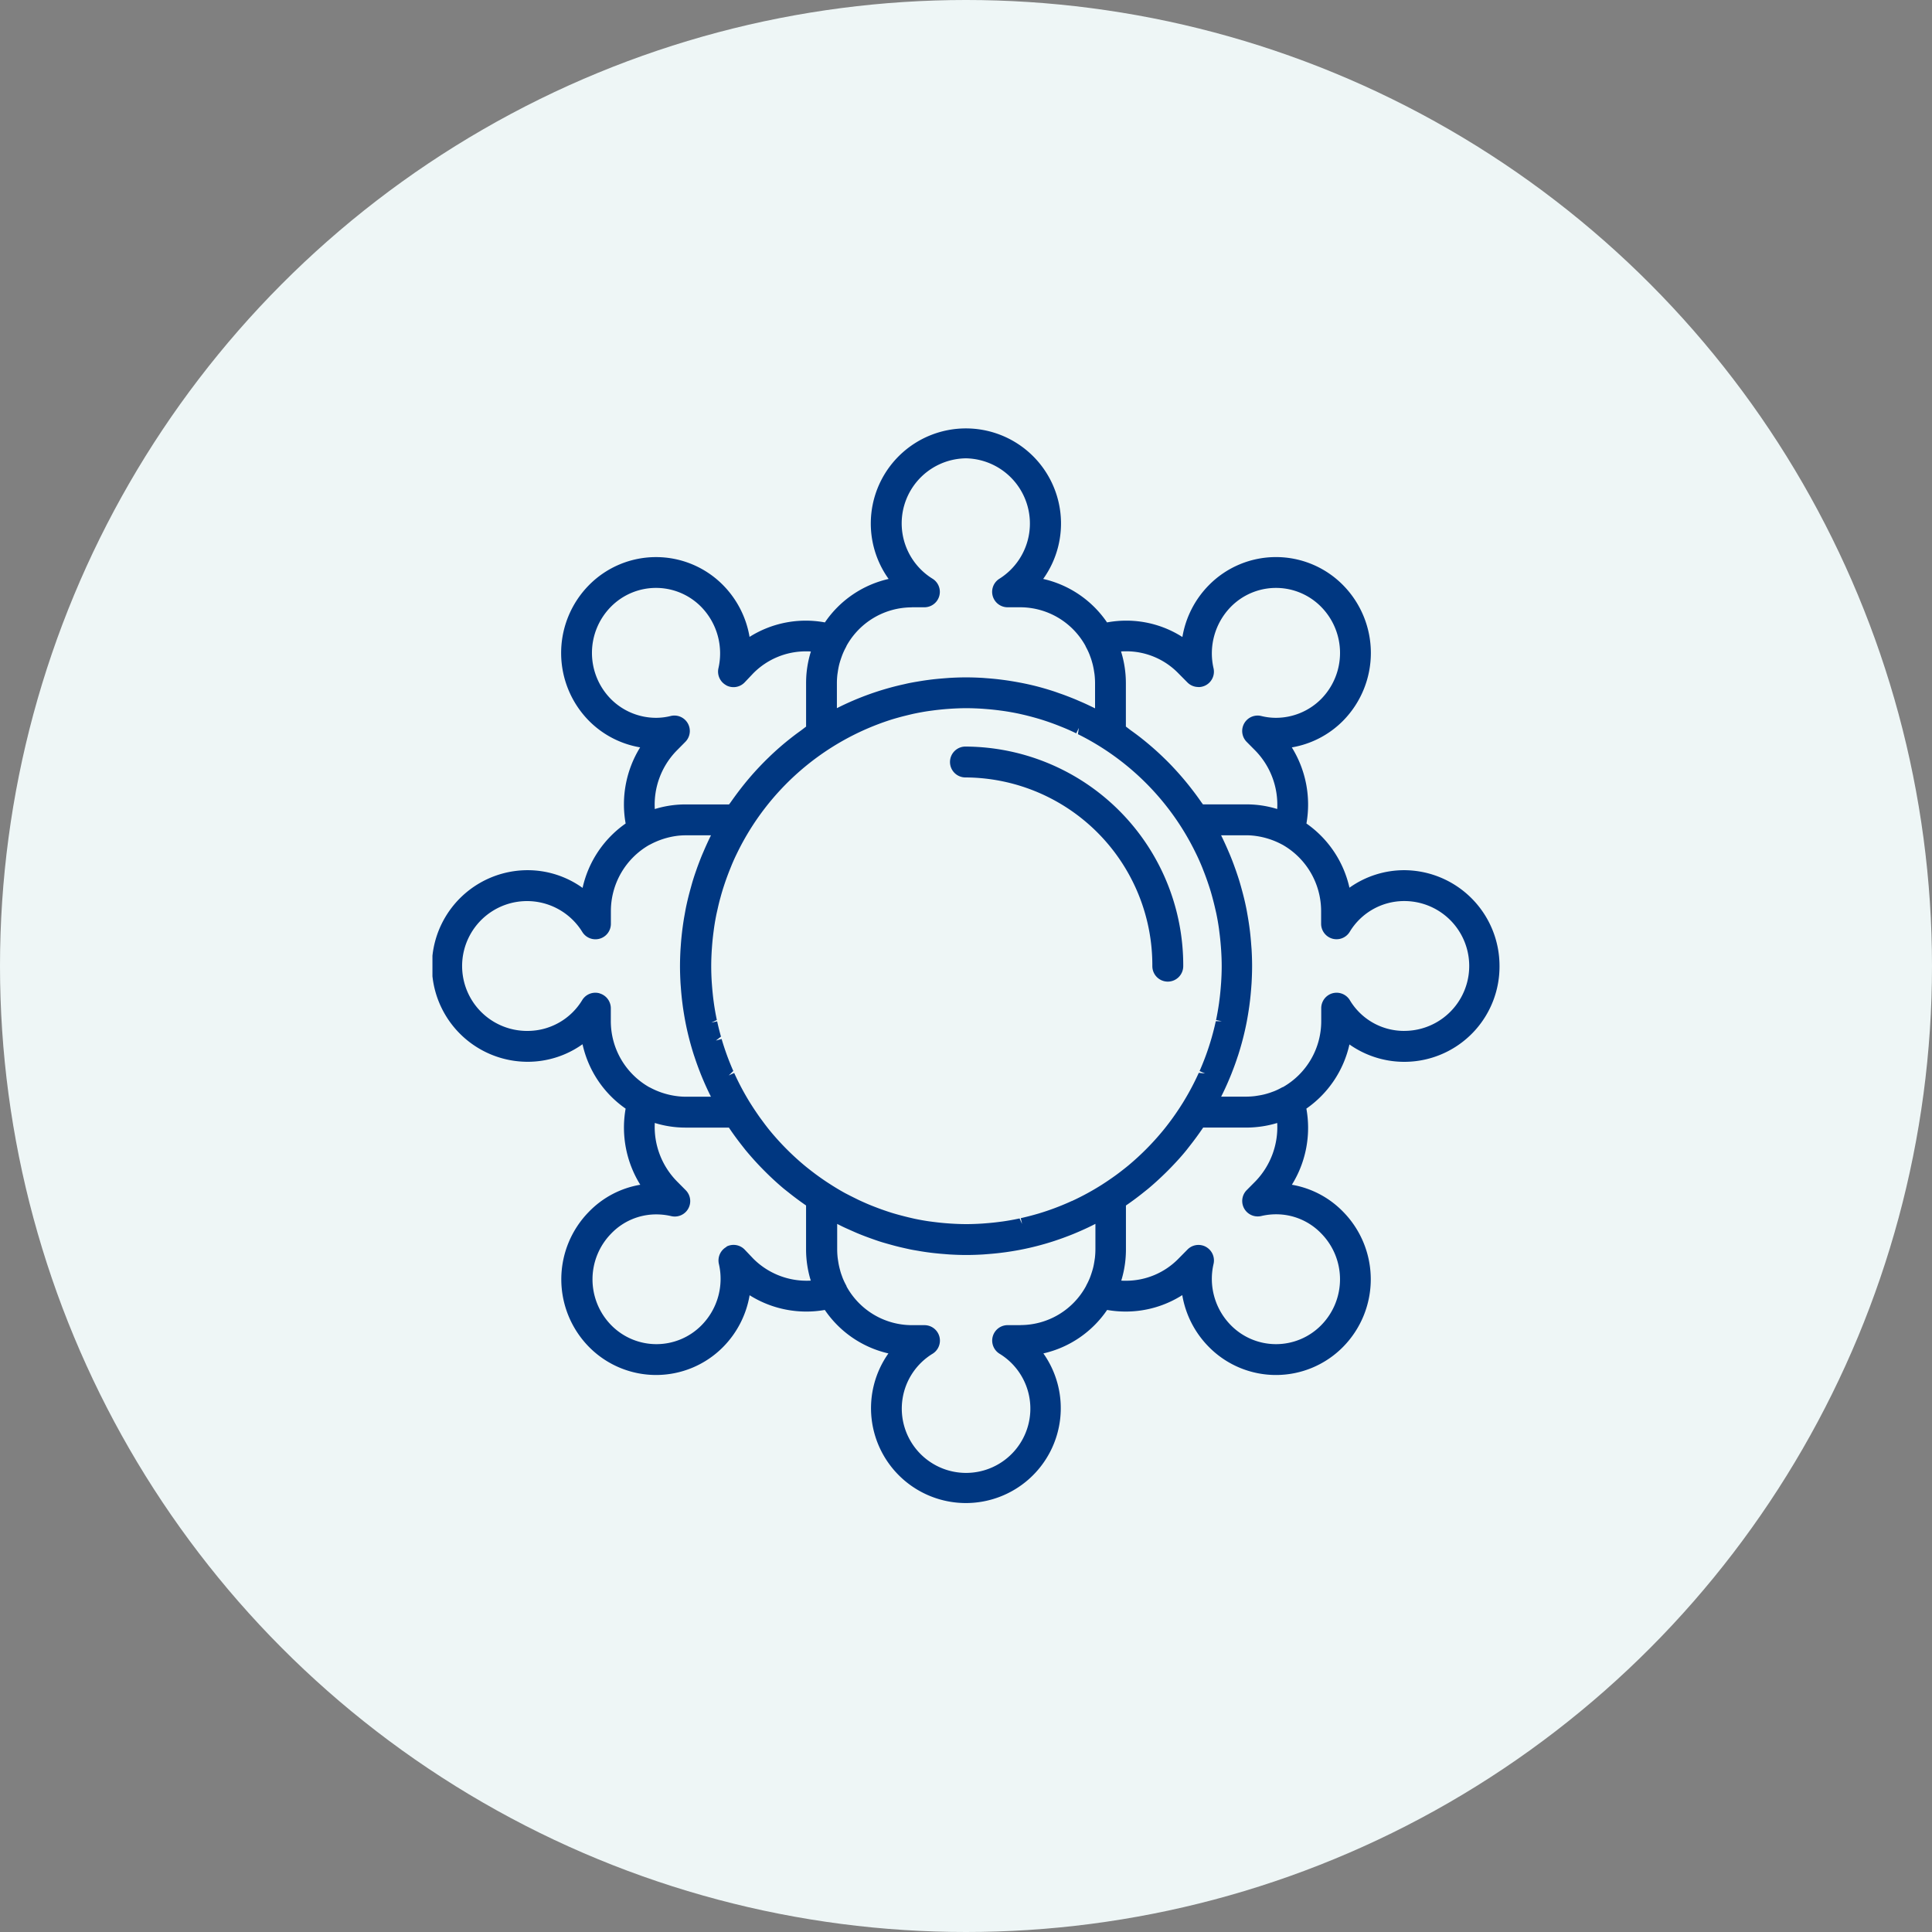 <svg xmlns="http://www.w3.org/2000/svg" xmlns:xlink="http://www.w3.org/1999/xlink" width="120" height="120" viewBox="0 0 120 120">
  <rect x="0" y="0" width="120" height="120" fill="#808080" stroke="none"/>
  <defs>
    <clipPath id="clip-path">
      <rect id="Rectangle_89" data-name="Rectangle 89" width="66.28" height="66.902" fill="#003781"/>
    </clipPath>
  </defs>
  <g id="Group_1609" data-name="Group 1609" transform="translate(-1299 -219)">
    <circle id="Ellipse_6" data-name="Ellipse 6" cx="60" cy="60" r="60" transform="translate(1299 219)" fill="#eef6f6"/>
    <g id="Group_1608" data-name="Group 1608" transform="translate(1325.86 245.549)">
      <g id="Group_1607" data-name="Group 1607" transform="translate(0 0)" clip-path="url(#clip-path)">
        <path id="Path_1047" data-name="Path 1047" d="M60.369,27.5a5.866,5.866,0,0,0-3.412,1.088A6.634,6.634,0,0,0,54.285,24.6a6.738,6.738,0,0,0-.908-4.727,5.858,5.858,0,0,0,3.186-1.657,6,6,0,0,0,0-8.417,5.849,5.849,0,0,0-8.339,0,5.98,5.98,0,0,0-1.643,3.218A6.47,6.47,0,0,0,43.1,12a6.591,6.591,0,0,0-1.2.11,6.544,6.544,0,0,0-3.966-2.7,5.907,5.907,0,1,0-9.6,0,6.54,6.54,0,0,0-3.958,2.7,6.539,6.539,0,0,0-4.68.9A6,6,0,0,0,18.056,9.8a5.85,5.85,0,0,0-8.339,0,6,6,0,0,0,0,8.417A5.858,5.858,0,0,0,12.9,19.871,6.728,6.728,0,0,0,12,24.6a6.631,6.631,0,0,0-2.675,4,5.851,5.851,0,0,0-3.409-1.1,5.95,5.95,0,0,0,0,11.9,5.86,5.86,0,0,0,3.406-1.09,6.6,6.6,0,0,0,2.677,4,6.729,6.729,0,0,0,.91,4.728,5.78,5.78,0,0,0-3.188,1.676,5.987,5.987,0,0,0,0,8.394,5.852,5.852,0,0,0,8.339,0A5.993,5.993,0,0,0,19.7,53.9a6.616,6.616,0,0,0,4.67.914,6.54,6.54,0,0,0,3.951,2.7,5.893,5.893,0,1,0,9.625,0,6.54,6.54,0,0,0,3.959-2.7,6.752,6.752,0,0,0,1.158.1,6.538,6.538,0,0,0,3.51-1.021,5.982,5.982,0,0,0,1.649,3.215,5.851,5.851,0,0,0,8.339,0,5.982,5.982,0,0,0,.006-8.389,5.806,5.806,0,0,0-3.186-1.681,6.7,6.7,0,0,0,.9-4.729,6.607,6.607,0,0,0,2.675-3.986,5.914,5.914,0,0,0,9.321-4.859A5.943,5.943,0,0,0,60.369,27.5m0,9.982a3.917,3.917,0,0,1-3.387-1.906.963.963,0,0,0-.823-.465,1.018,1.018,0,0,0-.255.034.962.962,0,0,0-.7.924v.8a4.71,4.71,0,0,1-2.387,4.109l-.023,0-.056.031a4.056,4.056,0,0,1-.452.217l-.167.061c-.1.038-.206.071-.309.1-.07.02-.14.038-.209.054-.108.025-.217.045-.379.07-.044.007-.087.015-.134.02a4.522,4.522,0,0,1-.529.034H48.988c.078-.153.154-.31.23-.473.145-.31.28-.626.409-.947l.061-.159q.173-.439.32-.891l.041-.12A18.055,18.055,0,0,0,50.58,36.9l.036-.2c.049-.275.093-.553.13-.829l.037-.294c.03-.258.054-.518.074-.781l.021-.286c.019-.347.032-.7.032-1.05s-.012-.7-.032-1.047l-.025-.319c-.018-.243-.04-.484-.067-.723-.014-.123-.03-.247-.047-.369-.031-.229-.068-.457-.107-.683,0,0-.048-.276-.064-.36q-.078-.4-.175-.787c-.044-.18-.092-.357-.152-.576-.05-.18-.1-.358-.156-.534s-.116-.355-.184-.551l-.126-.35q-.115-.312-.243-.622l-.073-.17c-.161-.377-.318-.719-.475-1.037h1.571a4.253,4.253,0,0,1,.594.043,4.845,4.845,0,0,1,1.634.538l.014.006a4.742,4.742,0,0,1,2.4,4.137v.774a.964.964,0,0,0,.7.924.959.959,0,0,0,1.076-.424,3.951,3.951,0,0,1,3.391-1.913,4.032,4.032,0,0,1,0,8.064M48.042,50.894a.969.969,0,0,0-.462-.118.953.953,0,0,0-.681.284l-.563.57A4.549,4.549,0,0,1,43.047,53c-.087,0-.175,0-.263-.007a6.592,6.592,0,0,0,.261-1.318c.019-.207.029-.415.029-.624V48.327c.382-.262.763-.545,1.134-.845l.233-.186c.36-.3.719-.628,1.1-1,.108-.106.213-.212.317-.319.371-.384.7-.746.992-1.111l.183-.235c.294-.372.569-.748.837-1.144h2.688a6.211,6.211,0,0,0,.672-.037,6.453,6.453,0,0,0,1.24-.249,4.844,4.844,0,0,1-1.337,3.608l-.559.564a.958.958,0,0,0,.684,1.632.989.989,0,0,0,.217-.024,4.063,4.063,0,0,1,.927-.108,3.874,3.874,0,0,1,2.8,1.188,4.06,4.06,0,0,1,0,5.7,3.933,3.933,0,0,1-5.613,0,4.1,4.1,0,0,1-1.072-3.811.963.963,0,0,0-.473-1.053m-11.53,4.861h-.79a.959.959,0,0,0-.5,1.776,3.993,3.993,0,1,1-4.159,0,.959.959,0,0,0-.5-1.775h-.791a4.639,4.639,0,0,1-4.056-2.41l0-.023-.03-.055a4.29,4.29,0,0,1-.217-.463l-.057-.159c-.039-.106-.073-.216-.1-.326-.019-.068-.037-.136-.052-.206-.026-.111-.046-.224-.073-.4l-.017-.118a4.684,4.684,0,0,1-.033-.538V49.47c.111.057.222.112.334.167s.249.116.375.172c0,0,.412.184.516.228q.259.108.52.207c.135.051.272.1.407.149.172.061.344.122.519.178.142.046.286.086.429.127l.087.024c.228.065.457.127.686.182s.437.1.66.149c.119.024.24.046.405.073.207.037.415.071.623.1.131.018.263.036.4.051.229.026.46.048.688.065,0,0,.252.021.335.026.343.02.688.033,1.036.033s.7-.013,1.042-.033l.283-.022c.258-.02.515-.044.77-.074l.291-.037c.276-.037.55-.081.9-.145l.12-.023a17.461,17.461,0,0,0,2.06-.537l.118-.04c.3-.1.589-.207.884-.322l.158-.063c.312-.128.622-.263.956-.421q.221-.106.437-.217v1.586a4.951,4.951,0,0,1-.032.535l-.029.191c-.017.112-.037.222-.061.33-.016.072-.034.144-.056.216-.029.1-.062.209-.117.364l-.043.116a4.138,4.138,0,0,1-.217.462l-.034.074a4.636,4.636,0,0,1-4.055,2.413m3.177-7.707-.114.052a15.782,15.782,0,0,1-1.969.733l-.14.04q-.469.134-.945.241l.08.363-.155-.346q-.509.11-1.025.185l-.166.021c-.28.039-.561.068-.847.091l-.255.02c-.337.022-.674.036-1.012.036s-.672-.014-1.008-.036l-.293-.022c-.252-.021-.5-.048-.75-.08l-.277-.036q-.465-.068-.921-.166l-.335-.078c-.2-.048-.4-.1-.628-.161-.127-.035-.255-.071-.38-.109-.208-.064-.415-.134-.619-.206-.188-.066-.374-.137-.559-.209s-.355-.142-.531-.221c-.134-.058-.266-.119-.4-.181-.2-.1-.406-.2-.6-.3l-.235-.121q-.44-.243-.865-.515l-.155-.1c-.157-.1-.312-.207-.464-.313-.12-.084-.239-.17-.357-.257l-.217-.165c-.158-.123-.316-.244-.507-.405a16.342,16.342,0,0,1-2.131-2.159c-.125-.155-.247-.313-.4-.521l-.13-.175c-.086-.117-.168-.236-.25-.355-.106-.156-.212-.313-.338-.512l-.064-.1a16.153,16.153,0,0,1-1.007-1.885l-.338.153h0l.283-.276a16.2,16.2,0,0,1-.726-1.989l-.356.1h0l.316-.246q-.132-.47-.237-.949l-.363.079.344-.161q-.109-.514-.183-1.035l-.023-.17c-.037-.283-.065-.567-.09-.864l-.019-.251c-.022-.34-.035-.681-.035-1.023s.014-.68.035-1.02l.021-.286c.022-.264.049-.526.083-.789l.032-.247c.046-.321.1-.639.169-.958l.068-.3c.049-.218.1-.435.168-.672.034-.126.068-.251.106-.375.058-.194.122-.387.186-.577.087-.252.179-.5.278-.749l.137-.341c.082-.193.168-.387.26-.579l.08-.164a16.073,16.073,0,0,1,9.469-8.228l.092-.03c.184-.057.371-.109.559-.161.145-.039.293-.076.509-.128.126-.03.25-.061.376-.087.3-.062.592-.115.891-.159l.3-.04c.242-.031.485-.057.791-.083l.237-.017c.332-.021.666-.035,1-.035s.673.014,1.007.035l.263.021c.275.022.548.051.82.087l.195.026c.333.048.664.107,1,.178l.157.036c.269.06.536.129.87.222l.22.064q.366.111.727.24c.177.063.352.129.528.2.153.06.305.122.456.186.2.087.39.175.583.267l.161-.335-.056.387a16.089,16.089,0,0,1,7.3,7.347l.087.178c.09.187.174.377.255.567.05.119.1.239.145.361q.142.356.266.719c.068.2.134.395.195.6.038.128.074.258.109.388.059.219.114.438.164.658l.068.294q.1.476.169.961l.03.245c.035.262.062.525.089.859l.016.215c.022.338.036.678.036,1.019s-.014.684-.036,1.022l-.02.262c-.023.286-.051.571-.09.857l-.021.164c-.051.349-.111.7-.183,1.039l.363.076-.381,0c-.069.323-.15.643-.247.986l-.031.107a15.992,15.992,0,0,1-.729,2l.341.15-.39-.038a16.376,16.376,0,0,1-1.008,1.888l-.09.141c-.1.161-.208.319-.314.475-.082.119-.164.237-.249.353l-.169.228c-.12.158-.24.316-.4.509a16.393,16.393,0,0,1-2.137,2.153c-.152.126-.308.248-.463.368l-.227.172c-.114.085-.231.168-.349.25-.158.11-.316.219-.479.323l-.128.084a16.088,16.088,0,0,1-1.871,1.019m-21.44,2.841a.963.963,0,0,0-.484,1.058,4.1,4.1,0,0,1-1.072,3.811,3.933,3.933,0,0,1-5.613,0,4.064,4.064,0,0,1,.006-5.7,3.867,3.867,0,0,1,2.794-1.182,4.082,4.082,0,0,1,.929.108.959.959,0,0,0,.9-1.608l-.555-.56A4.821,4.821,0,0,1,13.81,43.2a6.448,6.448,0,0,0,1.914.288h2.689c.254.379.534.762.834,1.142l.188.24c.3.362.617.721.983,1.1.109.112.218.222.328.331.369.363.722.685,1.079.984l.253.2c.363.291.73.566,1.128.84v2.726a6.612,6.612,0,0,0,.293,1.941c-.088.005-.177.007-.265.007a4.675,4.675,0,0,1-3.3-1.364l-.536-.564a.959.959,0,0,0-1.146-.185M10.38,35.147a.977.977,0,0,0-.26-.036.955.955,0,0,0-.816.455,3.968,3.968,0,0,1-3.392,1.917,4.032,4.032,0,1,1,3.4-6.14.959.959,0,0,0,1.771-.511v-.774a4.738,4.738,0,0,1,2.371-4.12l.076-.037a4.876,4.876,0,0,1,1.656-.533,4.361,4.361,0,0,1,.543-.034H17.3c-.159.321-.317.666-.476,1.04l-.073.168c-.085.206-.166.415-.244.624-.043.114-.084.229-.123.344-.065.184-.128.37-.186.556-.053.169-.1.34-.161.562-.052.185-.1.369-.147.556-.063.258-.122.517-.172.778l-.065.362q-.061.338-.106.677c-.018.124-.033.247-.047.371q-.042.36-.069.725l-.023.319c-.019.347-.032.7-.032,1.047s.013.7.032,1.053l.022.287q.029.391.073.777l.037.294c.037.277.081.553.13.827l.036.2a18.1,18.1,0,0,0,.531,2.076l.044.129q.146.445.315.879l.066.171c.127.315.26.625.417.963q.107.228.219.451H15.725a4.227,4.227,0,0,1-.589-.043A4.782,4.782,0,0,1,13.516,41l-.057-.026a4.713,4.713,0,0,1-2.38-4.1v-.8a.964.964,0,0,0-.7-.923m7.869-19.133a.958.958,0,0,0,1.147-.186l.524-.553A4.587,4.587,0,0,1,23.2,13.908c.1,0,.2,0,.306.01a6.554,6.554,0,0,0-.269,1.328q-.029.31-.029.626v2.71c-.046.034-.263.2-.327.248-.194.138-.385.28-.572.427-.246.192-.486.388-.72.592s-.476.424-.7.644c-.2.191-.391.385-.58.585-.23.242-.451.489-.667.744-.178.211-.35.424-.518.641-.206.267-.405.539-.6.818-.029.041-.1.129-.1.134h-2.7a6.465,6.465,0,0,0-1.914.288,4.806,4.806,0,0,1,1.34-3.61l.558-.564a.959.959,0,0,0-.683-1.634.919.919,0,0,0-.23.029,3.8,3.8,0,0,1-.916.112,3.966,3.966,0,0,1-2.8-1.171,4.078,4.078,0,0,1,0-5.721,3.934,3.934,0,0,1,5.613,0,4.137,4.137,0,0,1,1.072,3.809.962.962,0,0,0,.483,1.06m11.52-4.843h.791a.959.959,0,0,0,.51-1.77A4.041,4.041,0,0,1,33.14,1.918,4.051,4.051,0,0,1,35.211,9.4a.959.959,0,0,0,.511,1.77h.79a4.634,4.634,0,0,1,4.055,2.409l.006.026.029.054a4.066,4.066,0,0,1,.214.456l.062.17q.057.156.1.317c.02.069.038.139.054.213.025.109.046.22.062.33l.029.189a4.869,4.869,0,0,1,.033.539v1.575c-.3-.148-.616-.3-.965-.447l-.23-.1c-.183-.076-.367-.149-.549-.218-.16-.062-.322-.12-.484-.175l-.1-.036c-.1-.036-.206-.073-.31-.106-.314-.1-.63-.194-.973-.283-.324-.084-.653-.156-.984-.221l-.261-.048c-.254-.046-.509-.087-.764-.122l-.309-.04c-.252-.03-.5-.054-.758-.073l-.29-.023c-.343-.019-.688-.032-1.037-.032s-.689.013-1.033.032l-.339.026c-.226.018-.451.038-.675.063-.138.016-.277.035-.419.054-.191.027-.381.058-.63.1-.137.023-.273.048-.408.074-.111.022-.219.048-.327.073l-.1.022a17.636,17.636,0,0,0-4.09,1.469V15.873a4.72,4.72,0,0,1,.033-.539l.028-.184c.017-.112.037-.226.062-.338.016-.069.033-.137.052-.2.032-.112.067-.219.126-.385l.037-.1a4.2,4.2,0,0,1,.212-.456l.038-.073,0-.013a4.641,4.641,0,0,1,4.054-2.41M47.58,16.127a.957.957,0,0,0,.934-1.173,4.137,4.137,0,0,1,1.073-3.809,3.933,3.933,0,0,1,5.613,0,4.077,4.077,0,0,1,0,5.721,3.966,3.966,0,0,1-2.8,1.17,3.817,3.817,0,0,1-.912-.11.925.925,0,0,0-.237-.03.959.959,0,0,0-.678,1.634l.553.558A4.823,4.823,0,0,1,52.47,23.7a6.464,6.464,0,0,0-1.913-.288h-2.7l-.1-.135c-.192-.279-.391-.55-.6-.818q-.251-.326-.516-.638-.326-.384-.672-.751c-.187-.2-.377-.388-.573-.577q-.348-.337-.714-.653c-.231-.2-.466-.393-.707-.583q-.291-.226-.589-.437c-.062-.046-.272-.208-.316-.241v-2.71a6.623,6.623,0,0,0-.3-1.955c.1-.007.206-.01.308-.01a4.507,4.507,0,0,1,3.255,1.37l.559.564a.954.954,0,0,0,.681.284" transform="translate(0 0)" fill="#003781"/>
        <path id="Path_1048" data-name="Path 1048" d="M57.338,41.605a.961.961,0,0,0,.959-.959A13.583,13.583,0,0,0,44.8,27.006a.959.959,0,1,0,0,1.917A11.662,11.662,0,0,1,56.378,40.646a.961.961,0,0,0,.959.959" transform="translate(-11.664 -7.184)" fill="#003781"/>
      </g>
    </g>
  </g>
</svg>
